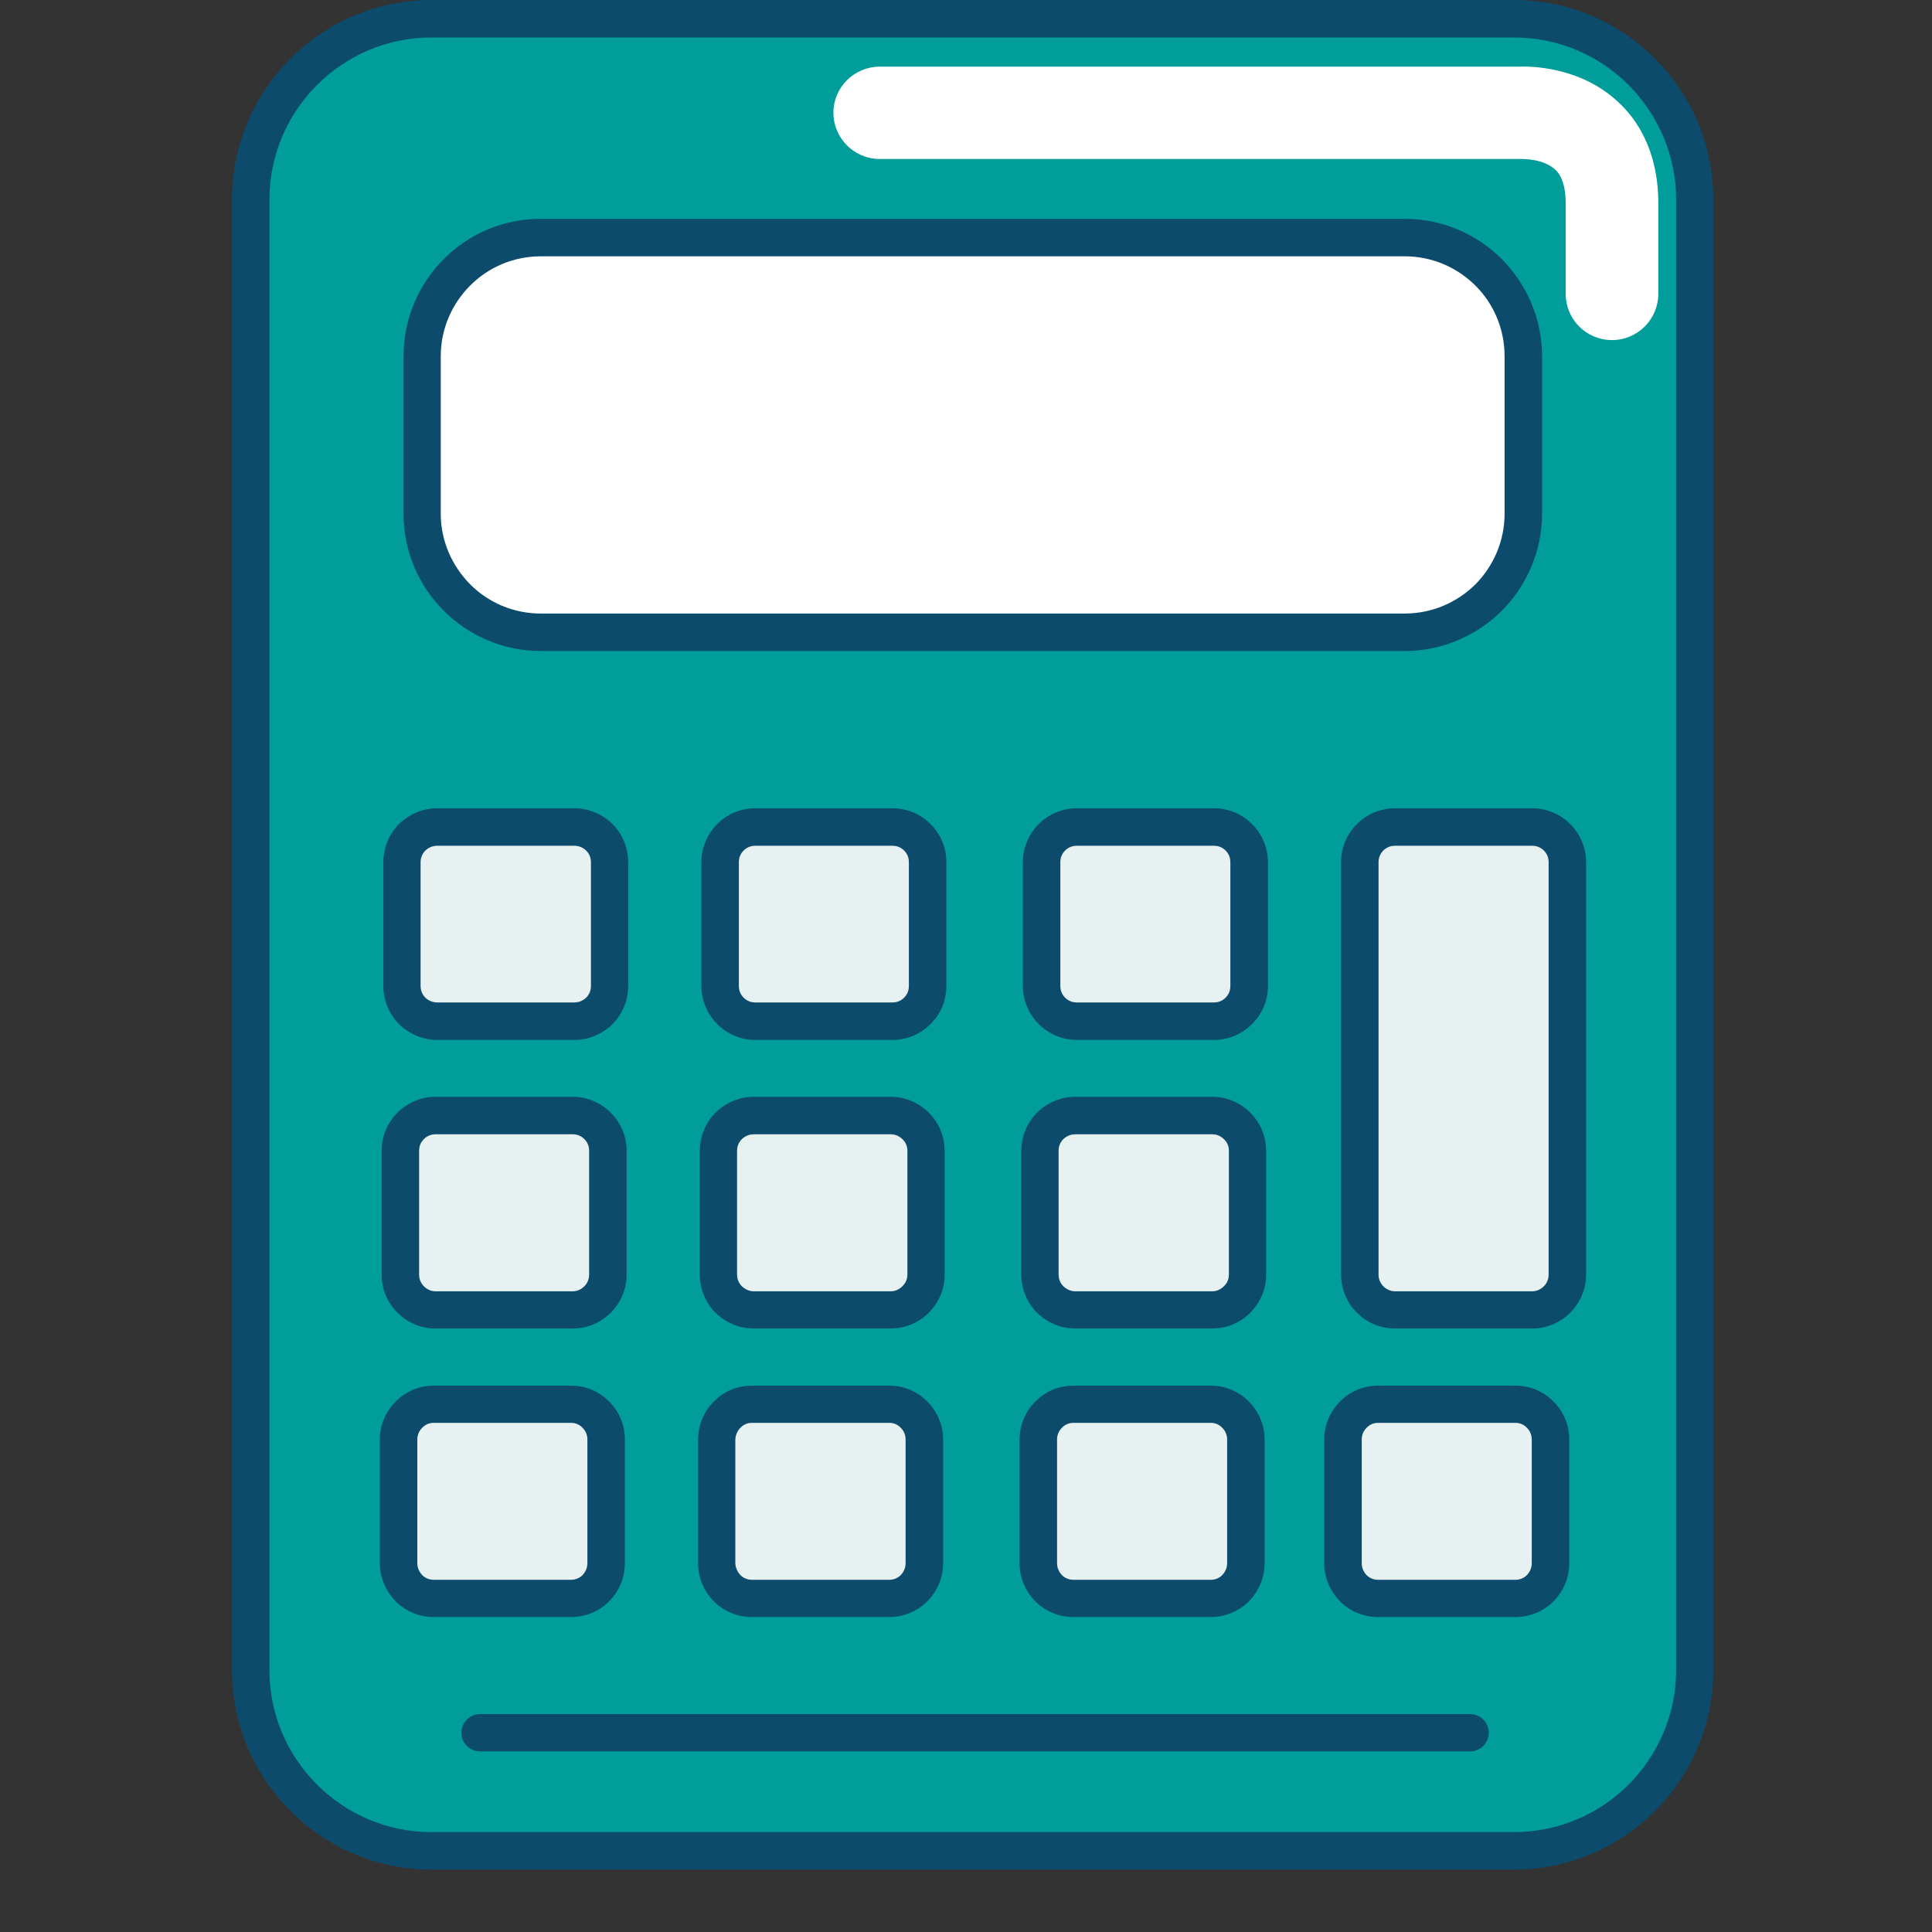 <svg xmlns="http://www.w3.org/2000/svg" xmlns:xlink="http://www.w3.org/1999/xlink" width="40" zoomAndPan="magnify" viewBox="0 0 30 30" height="40" preserveAspectRatio="xMidYMid meet" version="1.0"><rect x="0" y="0" width="30" height="30" fill="#333333" stroke="none"/><defs><clipPath id="c63a76f37d"><path d="M 3.605 0 L 26.832 0 L 26.832 29 L 3.605 29 Z M 3.605 0 " clip-rule="nonzero"/></clipPath><clipPath id="6edca344fc"><path d="M 3.605 0 L 26.832 0 L 26.832 29.031 L 3.605 29.031 Z M 3.605 0 " clip-rule="nonzero"/></clipPath></defs><g clip-path="url(#c63a76f37d)"><path fill="#009d9a" d="M 23.508 0.293 L 6.699 0.293 C 5.152 0.293 3.891 1.551 3.891 3.098 L 3.891 25.934 C 3.891 27.48 5.152 28.742 6.699 28.742 L 23.508 28.742 C 25.055 28.742 26.316 27.48 26.316 25.934 L 26.316 3.098 C 26.316 1.551 25.055 0.293 23.508 0.293 " fill-opacity="1" fill-rule="nonzero"/></g><g clip-path="url(#6edca344fc)"><path fill="#0c4b6b" d="M 23.508 0.293 L 23.508 0 L 6.699 0 C 5.848 0 5.07 0.348 4.512 0.91 C 3.949 1.469 3.602 2.246 3.602 3.098 L 3.602 25.934 C 3.602 26.785 3.949 27.562 4.512 28.121 C 5.07 28.684 5.848 29.031 6.699 29.031 L 23.508 29.031 C 24.363 29.031 25.137 28.684 25.699 28.121 C 26.258 27.562 26.605 26.785 26.605 25.934 L 26.605 3.098 C 26.605 2.246 26.258 1.469 25.699 0.91 C 25.137 0.348 24.363 0 23.508 0 L 23.508 0.582 C 24.203 0.582 24.832 0.863 25.289 1.32 C 25.742 1.777 26.027 2.406 26.027 3.098 L 26.027 25.934 C 26.027 26.629 25.742 27.254 25.289 27.711 C 24.832 28.168 24.203 28.449 23.508 28.449 L 6.699 28.449 C 6.008 28.449 5.379 28.168 4.922 27.711 C 4.465 27.254 4.184 26.629 4.184 25.934 L 4.184 3.098 C 4.184 2.406 4.465 1.777 4.922 1.32 C 5.379 0.863 6.008 0.582 6.699 0.582 L 23.508 0.582 L 23.508 0.293 " fill-opacity="1" fill-rule="nonzero"/></g><path fill="#ffffff" d="M 21.812 3.688 L 8.398 3.688 C 7.379 3.688 6.555 4.516 6.555 5.531 L 6.555 7.977 C 6.555 8.992 7.379 9.816 8.398 9.816 L 21.812 9.816 C 22.828 9.816 23.652 8.992 23.652 7.977 L 23.652 5.531 C 23.652 4.516 22.828 3.688 21.812 3.688 " fill-opacity="1" fill-rule="nonzero"/><path fill="#0c4b6b" d="M 21.812 3.688 L 21.812 3.398 L 8.398 3.398 C 7.809 3.398 7.273 3.637 6.891 4.023 C 6.504 4.41 6.266 4.945 6.266 5.531 L 6.266 7.977 C 6.266 8.562 6.504 9.098 6.891 9.484 C 7.273 9.867 7.809 10.109 8.398 10.109 L 21.812 10.109 C 22.398 10.109 22.934 9.867 23.32 9.484 C 23.703 9.098 23.945 8.562 23.945 7.977 L 23.945 5.531 C 23.945 4.945 23.703 4.41 23.32 4.023 C 22.934 3.637 22.398 3.398 21.812 3.398 L 21.812 3.98 C 22.238 3.98 22.625 4.152 22.91 4.434 C 23.191 4.715 23.363 5.102 23.363 5.531 L 23.363 7.977 C 23.363 8.402 23.191 8.789 22.91 9.074 C 22.625 9.355 22.238 9.527 21.812 9.527 L 8.398 9.527 C 7.969 9.527 7.582 9.355 7.301 9.074 C 7.02 8.789 6.844 8.402 6.844 7.977 L 6.844 5.531 C 6.844 5.102 7.02 4.715 7.301 4.434 C 7.582 4.152 7.969 3.98 8.398 3.98 L 21.812 3.98 L 21.812 3.688 " fill-opacity="1" fill-rule="nonzero"/><path fill="#e8f1f1" d="M 8.918 15.855 L 6.789 15.855 C 6.488 15.855 6.242 15.613 6.242 15.312 L 6.242 13.387 C 6.242 13.086 6.488 12.84 6.789 12.84 L 8.918 12.84 C 9.219 12.84 9.465 13.086 9.465 13.387 L 9.465 15.312 C 9.465 15.613 9.219 15.855 8.918 15.855 " fill-opacity="1" fill-rule="nonzero"/><path fill="#0c4b6b" d="M 8.918 15.855 L 8.918 15.566 L 6.789 15.566 C 6.719 15.566 6.656 15.539 6.605 15.492 C 6.559 15.445 6.531 15.383 6.531 15.312 L 6.531 13.387 C 6.531 13.316 6.559 13.254 6.605 13.207 C 6.656 13.16 6.719 13.133 6.789 13.133 L 8.918 13.133 C 8.988 13.133 9.051 13.16 9.102 13.207 C 9.148 13.254 9.176 13.316 9.176 13.387 L 9.176 15.312 C 9.176 15.383 9.148 15.445 9.102 15.492 C 9.051 15.539 8.988 15.566 8.918 15.566 L 8.918 16.148 C 9.148 16.148 9.359 16.051 9.512 15.902 C 9.66 15.75 9.754 15.543 9.754 15.312 L 9.754 13.387 C 9.754 13.156 9.66 12.945 9.512 12.797 C 9.359 12.645 9.148 12.551 8.918 12.551 L 6.789 12.551 C 6.559 12.551 6.348 12.645 6.195 12.797 C 6.047 12.945 5.953 13.156 5.953 13.387 L 5.953 15.312 C 5.953 15.543 6.047 15.75 6.195 15.902 C 6.348 16.051 6.559 16.148 6.789 16.148 L 8.918 16.148 L 8.918 15.855 " fill-opacity="1" fill-rule="nonzero"/><path fill="#e8f1f1" d="M 13.859 15.855 L 11.727 15.855 C 11.426 15.855 11.184 15.613 11.184 15.312 L 11.184 13.387 C 11.184 13.086 11.426 12.84 11.727 12.84 L 13.859 12.84 C 14.16 12.84 14.406 13.086 14.406 13.387 L 14.406 15.312 C 14.406 15.613 14.16 15.855 13.859 15.855 " fill-opacity="1" fill-rule="nonzero"/><path fill="#0c4b6b" d="M 13.859 15.855 L 13.859 15.566 L 11.727 15.566 C 11.656 15.566 11.594 15.539 11.547 15.492 C 11.5 15.445 11.473 15.383 11.473 15.312 L 11.473 13.387 C 11.473 13.316 11.5 13.254 11.547 13.207 C 11.594 13.16 11.656 13.133 11.727 13.133 L 13.859 13.133 C 13.93 13.133 13.992 13.16 14.039 13.207 C 14.086 13.254 14.113 13.316 14.113 13.387 L 14.113 15.312 C 14.113 15.383 14.086 15.445 14.039 15.492 C 13.992 15.539 13.93 15.566 13.859 15.566 L 13.859 16.148 C 14.09 16.148 14.301 16.051 14.449 15.902 C 14.602 15.75 14.695 15.543 14.695 15.312 L 14.695 13.387 C 14.695 13.156 14.602 12.945 14.449 12.797 C 14.301 12.645 14.09 12.551 13.859 12.551 L 11.727 12.551 C 11.496 12.551 11.285 12.645 11.137 12.797 C 10.988 12.945 10.891 13.156 10.891 13.387 L 10.891 15.312 C 10.891 15.543 10.988 15.75 11.137 15.902 C 11.285 16.051 11.496 16.148 11.727 16.148 L 13.859 16.148 L 13.859 15.855 " fill-opacity="1" fill-rule="nonzero"/><path fill="#e8f1f1" d="M 18.852 15.855 L 16.719 15.855 C 16.418 15.855 16.176 15.613 16.176 15.312 L 16.176 13.387 C 16.176 13.086 16.418 12.84 16.719 12.84 L 18.852 12.84 C 19.152 12.84 19.398 13.086 19.398 13.387 L 19.398 15.312 C 19.398 15.613 19.152 15.855 18.852 15.855 " fill-opacity="1" fill-rule="nonzero"/><path fill="#0c4b6b" d="M 18.852 15.855 L 18.852 15.566 L 16.719 15.566 C 16.648 15.566 16.586 15.539 16.539 15.492 C 16.492 15.445 16.465 15.383 16.465 15.312 L 16.465 13.387 C 16.465 13.316 16.492 13.254 16.539 13.207 C 16.586 13.16 16.648 13.133 16.719 13.133 L 18.852 13.133 C 18.922 13.133 18.984 13.16 19.031 13.207 C 19.078 13.254 19.105 13.316 19.105 13.387 L 19.105 15.312 C 19.105 15.383 19.078 15.445 19.031 15.492 C 18.984 15.539 18.922 15.566 18.852 15.566 L 18.852 16.148 C 19.082 16.148 19.293 16.051 19.441 15.902 C 19.594 15.75 19.688 15.543 19.688 15.312 L 19.688 13.387 C 19.688 13.156 19.594 12.945 19.441 12.797 C 19.293 12.645 19.082 12.551 18.852 12.551 L 16.719 12.551 C 16.488 12.551 16.281 12.645 16.129 12.797 C 15.98 12.945 15.883 13.156 15.883 13.387 L 15.883 15.312 C 15.883 15.543 15.98 15.75 16.129 15.902 C 16.281 16.051 16.488 16.148 16.719 16.148 L 18.852 16.148 L 18.852 15.855 " fill-opacity="1" fill-rule="nonzero"/><path fill="#e8f1f1" d="M 8.895 20.34 L 6.762 20.34 C 6.461 20.34 6.215 20.094 6.215 19.793 L 6.215 17.867 C 6.215 17.566 6.461 17.324 6.762 17.324 L 8.895 17.324 C 9.195 17.324 9.438 17.566 9.438 17.867 L 9.438 19.793 C 9.438 20.094 9.195 20.34 8.895 20.34 " fill-opacity="1" fill-rule="nonzero"/><path fill="#0c4b6b" d="M 8.895 20.34 L 8.895 20.051 L 6.762 20.051 C 6.691 20.051 6.629 20.02 6.582 19.973 C 6.535 19.926 6.508 19.863 6.508 19.793 L 6.508 17.867 C 6.508 17.797 6.535 17.734 6.582 17.688 C 6.629 17.641 6.691 17.613 6.762 17.613 L 8.895 17.613 C 8.965 17.613 9.027 17.641 9.074 17.688 C 9.121 17.734 9.148 17.797 9.148 17.867 L 9.148 19.793 C 9.148 19.863 9.121 19.926 9.074 19.973 C 9.027 20.02 8.965 20.051 8.895 20.051 L 8.895 20.629 C 9.125 20.629 9.332 20.535 9.484 20.383 C 9.633 20.234 9.73 20.023 9.73 19.793 L 9.73 17.867 C 9.73 17.637 9.633 17.43 9.484 17.277 C 9.332 17.129 9.125 17.031 8.895 17.031 L 6.762 17.031 C 6.531 17.031 6.32 17.129 6.172 17.277 C 6.02 17.43 5.926 17.637 5.926 17.867 L 5.926 19.793 C 5.926 20.023 6.02 20.234 6.172 20.383 C 6.32 20.535 6.531 20.629 6.762 20.629 L 8.895 20.629 L 8.895 20.34 " fill-opacity="1" fill-rule="nonzero"/><path fill="#e8f1f1" d="M 13.832 20.34 L 11.703 20.34 C 11.402 20.34 11.156 20.094 11.156 19.793 L 11.156 17.867 C 11.156 17.566 11.402 17.324 11.703 17.324 L 13.832 17.324 C 14.133 17.324 14.379 17.566 14.379 17.867 L 14.379 19.793 C 14.379 20.094 14.133 20.34 13.832 20.34 " fill-opacity="1" fill-rule="nonzero"/><path fill="#0c4b6b" d="M 13.832 20.34 L 13.832 20.051 L 11.703 20.051 C 11.633 20.051 11.57 20.02 11.52 19.973 C 11.473 19.926 11.445 19.863 11.445 19.793 L 11.445 17.867 C 11.445 17.797 11.473 17.734 11.52 17.688 C 11.57 17.641 11.633 17.613 11.703 17.613 L 13.832 17.613 C 13.902 17.613 13.965 17.641 14.012 17.688 C 14.062 17.734 14.09 17.797 14.09 17.867 L 14.09 19.793 C 14.09 19.863 14.062 19.926 14.012 19.973 C 13.965 20.02 13.902 20.051 13.832 20.051 L 13.832 20.629 C 14.062 20.629 14.273 20.535 14.422 20.383 C 14.574 20.234 14.668 20.023 14.668 19.793 L 14.668 17.867 C 14.668 17.637 14.574 17.43 14.422 17.277 C 14.273 17.129 14.062 17.031 13.832 17.031 L 11.703 17.031 C 11.473 17.031 11.262 17.129 11.109 17.277 C 10.961 17.43 10.867 17.637 10.867 17.867 L 10.867 19.793 C 10.867 20.023 10.961 20.234 11.109 20.383 C 11.262 20.535 11.473 20.629 11.703 20.629 L 13.832 20.629 L 13.832 20.34 " fill-opacity="1" fill-rule="nonzero"/><path fill="#e8f1f1" d="M 18.824 20.34 L 16.695 20.34 C 16.395 20.34 16.148 20.094 16.148 19.793 L 16.148 17.867 C 16.148 17.566 16.395 17.324 16.695 17.324 L 18.824 17.324 C 19.125 17.324 19.371 17.566 19.371 17.867 L 19.371 19.793 C 19.371 20.094 19.125 20.34 18.824 20.34 " fill-opacity="1" fill-rule="nonzero"/><path fill="#0c4b6b" d="M 18.824 20.34 L 18.824 20.051 L 16.695 20.051 C 16.625 20.051 16.562 20.02 16.512 19.973 C 16.465 19.926 16.438 19.863 16.438 19.793 L 16.438 17.867 C 16.438 17.797 16.465 17.734 16.512 17.688 C 16.562 17.641 16.625 17.613 16.695 17.613 L 18.824 17.613 C 18.895 17.613 18.957 17.641 19.004 17.688 C 19.055 17.734 19.082 17.797 19.082 17.867 L 19.082 19.793 C 19.082 19.863 19.055 19.926 19.004 19.973 C 18.957 20.02 18.895 20.051 18.824 20.051 L 18.824 20.629 C 19.055 20.629 19.266 20.535 19.414 20.383 C 19.566 20.234 19.66 20.023 19.66 19.793 L 19.66 17.867 C 19.66 17.637 19.566 17.43 19.414 17.277 C 19.266 17.129 19.055 17.031 18.824 17.031 L 16.695 17.031 C 16.465 17.031 16.254 17.129 16.102 17.277 C 15.953 17.43 15.859 17.637 15.859 17.867 L 15.859 19.793 C 15.859 20.023 15.953 20.234 16.102 20.383 C 16.254 20.535 16.465 20.629 16.695 20.629 L 18.824 20.629 L 18.824 20.34 " fill-opacity="1" fill-rule="nonzero"/><path fill="#e8f1f1" d="M 8.867 24.82 L 6.734 24.82 C 6.434 24.82 6.191 24.574 6.191 24.273 L 6.191 22.352 C 6.191 22.051 6.434 21.805 6.734 21.805 L 8.867 21.805 C 9.168 21.805 9.414 22.051 9.414 22.352 L 9.414 24.273 C 9.414 24.574 9.168 24.82 8.867 24.82 " fill-opacity="1" fill-rule="nonzero"/><path fill="#0c4b6b" d="M 8.867 24.82 L 8.867 24.531 L 6.734 24.531 C 6.664 24.531 6.602 24.504 6.555 24.457 C 6.508 24.406 6.48 24.344 6.48 24.273 L 6.48 22.352 C 6.48 22.281 6.508 22.219 6.555 22.172 C 6.602 22.121 6.664 22.094 6.734 22.094 L 8.867 22.094 C 8.938 22.094 9 22.121 9.047 22.172 C 9.094 22.219 9.121 22.281 9.121 22.352 L 9.121 24.273 C 9.121 24.344 9.094 24.406 9.047 24.457 C 9 24.504 8.938 24.531 8.867 24.531 L 8.867 25.109 C 9.098 25.109 9.309 25.016 9.457 24.867 C 9.609 24.715 9.703 24.504 9.703 24.273 L 9.703 22.352 C 9.703 22.121 9.609 21.91 9.457 21.762 C 9.309 21.609 9.098 21.516 8.867 21.516 L 6.734 21.516 C 6.504 21.516 6.297 21.609 6.145 21.762 C 5.996 21.91 5.898 22.121 5.898 22.352 L 5.898 24.273 C 5.898 24.504 5.996 24.715 6.145 24.867 C 6.297 25.016 6.504 25.109 6.734 25.109 L 8.867 25.109 L 8.867 24.82 " fill-opacity="1" fill-rule="nonzero"/><path fill="#e8f1f1" d="M 13.809 24.82 L 11.676 24.82 C 11.375 24.82 11.129 24.574 11.129 24.273 L 11.129 22.352 C 11.129 22.051 11.375 21.805 11.676 21.805 L 13.809 21.805 C 14.109 21.805 14.352 22.051 14.352 22.352 L 14.352 24.273 C 14.352 24.574 14.109 24.82 13.809 24.82 " fill-opacity="1" fill-rule="nonzero"/><path fill="#0c4b6b" d="M 13.809 24.82 L 13.809 24.531 L 11.676 24.531 C 11.605 24.531 11.543 24.504 11.496 24.457 C 11.449 24.406 11.422 24.344 11.418 24.273 L 11.418 22.352 C 11.422 22.281 11.449 22.219 11.496 22.172 C 11.543 22.121 11.605 22.094 11.676 22.094 L 13.809 22.094 C 13.879 22.094 13.941 22.121 13.988 22.172 C 14.035 22.219 14.062 22.281 14.062 22.352 L 14.062 24.273 C 14.062 24.344 14.035 24.406 13.988 24.457 C 13.941 24.504 13.879 24.531 13.809 24.531 L 13.809 25.109 C 14.039 25.109 14.246 25.016 14.398 24.867 C 14.547 24.715 14.645 24.504 14.645 24.273 L 14.645 22.352 C 14.645 22.121 14.547 21.91 14.398 21.762 C 14.246 21.609 14.039 21.516 13.809 21.516 L 11.676 21.516 C 11.445 21.516 11.234 21.609 11.086 21.762 C 10.934 21.91 10.84 22.121 10.84 22.352 L 10.84 24.273 C 10.84 24.504 10.934 24.715 11.086 24.867 C 11.234 25.016 11.445 25.109 11.676 25.109 L 13.809 25.109 L 13.809 24.82 " fill-opacity="1" fill-rule="nonzero"/><path fill="#e8f1f1" d="M 18.801 24.82 L 16.668 24.82 C 16.367 24.82 16.121 24.574 16.121 24.273 L 16.121 22.352 C 16.121 22.051 16.367 21.805 16.668 21.805 L 18.801 21.805 C 19.098 21.805 19.344 22.051 19.344 22.352 L 19.344 24.273 C 19.344 24.574 19.098 24.82 18.801 24.82 " fill-opacity="1" fill-rule="nonzero"/><path fill="#0c4b6b" d="M 18.801 24.82 L 18.801 24.531 L 16.668 24.531 C 16.598 24.531 16.535 24.504 16.488 24.457 C 16.441 24.406 16.414 24.344 16.414 24.273 L 16.414 22.352 C 16.414 22.281 16.441 22.219 16.488 22.172 C 16.535 22.121 16.598 22.094 16.668 22.094 L 18.801 22.094 C 18.871 22.094 18.934 22.121 18.98 22.172 C 19.027 22.219 19.055 22.281 19.055 22.352 L 19.055 24.273 C 19.055 24.344 19.027 24.406 18.98 24.457 C 18.934 24.504 18.871 24.531 18.801 24.531 L 18.801 25.109 C 19.031 25.109 19.238 25.016 19.391 24.867 C 19.539 24.715 19.637 24.504 19.637 24.273 L 19.637 22.352 C 19.637 22.121 19.539 21.91 19.391 21.762 C 19.238 21.609 19.031 21.516 18.801 21.516 L 16.668 21.516 C 16.438 21.516 16.227 21.609 16.078 21.762 C 15.926 21.91 15.832 22.121 15.832 22.352 L 15.832 24.273 C 15.832 24.504 15.926 24.715 16.078 24.867 C 16.227 25.016 16.438 25.109 16.668 25.109 L 18.801 25.109 L 18.801 24.82 " fill-opacity="1" fill-rule="nonzero"/><path fill="#e8f1f1" d="M 23.531 24.82 L 21.398 24.82 C 21.098 24.82 20.855 24.574 20.855 24.273 L 20.855 22.352 C 20.855 22.051 21.098 21.805 21.398 21.805 L 23.531 21.805 C 23.832 21.805 24.078 22.051 24.078 22.352 L 24.078 24.273 C 24.078 24.574 23.832 24.82 23.531 24.82 " fill-opacity="1" fill-rule="nonzero"/><path fill="#0c4b6b" d="M 23.531 24.82 L 23.531 24.531 L 21.398 24.531 C 21.328 24.531 21.266 24.504 21.219 24.457 C 21.172 24.406 21.145 24.344 21.145 24.273 L 21.145 22.352 C 21.145 22.281 21.172 22.219 21.219 22.172 C 21.266 22.121 21.328 22.094 21.398 22.094 L 23.531 22.094 C 23.602 22.094 23.664 22.121 23.711 22.172 C 23.758 22.219 23.785 22.281 23.785 22.352 L 23.785 24.273 C 23.785 24.344 23.758 24.406 23.711 24.457 C 23.664 24.504 23.602 24.531 23.531 24.531 L 23.531 25.109 C 23.762 25.109 23.973 25.016 24.121 24.867 C 24.273 24.715 24.367 24.504 24.367 24.273 L 24.367 22.352 C 24.367 22.121 24.273 21.91 24.121 21.762 C 23.973 21.609 23.762 21.516 23.531 21.516 L 21.398 21.516 C 21.168 21.516 20.957 21.609 20.809 21.762 C 20.66 21.91 20.562 22.121 20.562 22.352 L 20.562 24.273 C 20.562 24.504 20.66 24.715 20.809 24.867 C 20.957 25.016 21.168 25.109 21.398 25.109 L 23.531 25.109 L 23.531 24.82 " fill-opacity="1" fill-rule="nonzero"/><path fill="#e8f1f1" d="M 23.793 20.34 L 21.66 20.34 C 21.359 20.34 21.113 20.094 21.113 19.793 L 21.113 13.387 C 21.113 13.086 21.359 12.84 21.66 12.84 L 23.793 12.84 C 24.094 12.84 24.336 13.086 24.336 13.387 L 24.336 19.793 C 24.336 20.094 24.094 20.34 23.793 20.34 " fill-opacity="1" fill-rule="nonzero"/><path fill="#0c4b6b" d="M 23.793 20.34 L 23.793 20.051 L 21.66 20.051 C 21.59 20.051 21.527 20.02 21.48 19.973 C 21.434 19.926 21.406 19.863 21.406 19.793 L 21.406 13.387 C 21.406 13.316 21.434 13.254 21.48 13.207 C 21.527 13.16 21.59 13.133 21.66 13.133 L 23.793 13.133 C 23.863 13.133 23.926 13.16 23.973 13.207 C 24.02 13.254 24.047 13.316 24.047 13.387 L 24.047 19.793 C 24.047 19.863 24.02 19.926 23.973 19.973 C 23.926 20.02 23.863 20.051 23.793 20.051 L 23.793 20.629 C 24.023 20.629 24.23 20.535 24.383 20.383 C 24.531 20.234 24.629 20.023 24.629 19.793 L 24.629 13.387 C 24.629 13.156 24.531 12.945 24.383 12.797 C 24.23 12.645 24.023 12.551 23.793 12.551 L 21.66 12.551 C 21.43 12.551 21.219 12.645 21.07 12.797 C 20.918 12.945 20.824 13.156 20.824 13.387 L 20.824 19.793 C 20.824 20.023 20.918 20.234 21.07 20.383 C 21.219 20.535 21.43 20.629 21.66 20.629 L 23.793 20.629 L 23.793 20.34 " fill-opacity="1" fill-rule="nonzero"/><path fill="#ffffff" d="M 25.031 5.281 C 24.633 5.281 24.312 4.961 24.312 4.562 L 24.312 3.156 C 24.312 2.91 24.258 2.734 24.148 2.633 C 23.969 2.465 23.645 2.469 23.641 2.469 C 23.625 2.469 23.609 2.469 23.594 2.469 L 13.66 2.469 C 13.266 2.469 12.941 2.148 12.941 1.75 C 12.941 1.355 13.266 1.035 13.66 1.035 L 23.578 1.035 C 23.762 1.027 24.539 1.031 25.129 1.586 C 25.414 1.848 25.75 2.336 25.75 3.156 L 25.75 4.562 C 25.75 4.961 25.426 5.281 25.031 5.281 " fill-opacity="1" fill-rule="nonzero"/><path fill="#0c4b6b" d="M 7.453 27.195 L 22.828 27.195 C 22.988 27.195 23.117 27.066 23.117 26.906 C 23.117 26.746 22.988 26.617 22.828 26.617 L 7.453 26.617 C 7.293 26.617 7.164 26.746 7.164 26.906 C 7.164 27.066 7.293 27.195 7.453 27.195 " fill-opacity="1" fill-rule="nonzero"/></svg>